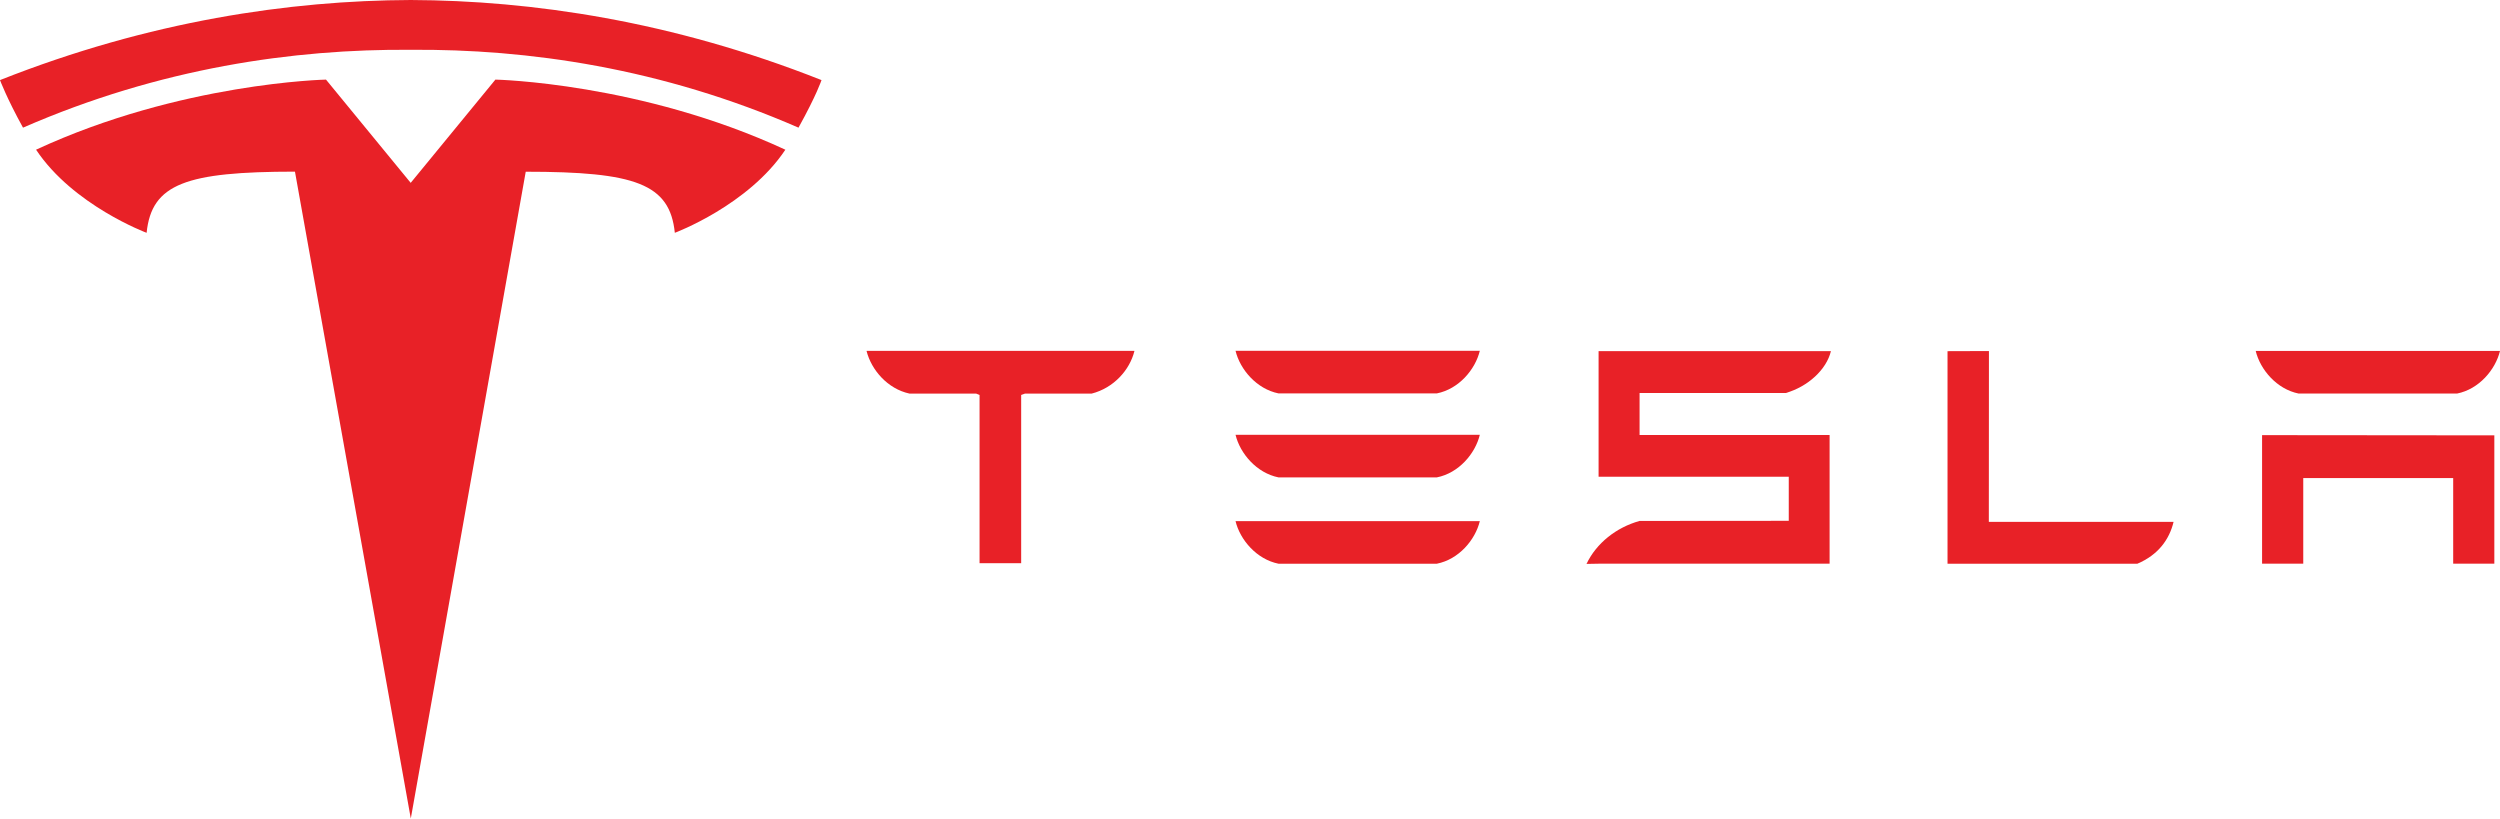 <svg xmlns="http://www.w3.org/2000/svg" width="113" height="37" viewBox="0 0 113 37" fill="none">
<path d="M39.172 15.878C39.388 16.718 40.114 17.576 41.111 17.791H44.123L44.276 17.852V25.458H46.157V17.852L46.328 17.791H49.343C50.351 17.531 51.062 16.718 51.273 15.878V15.859H39.172V15.878Z" fill="#E82127"/>
<path d="M57.789 25.48H64.945C65.941 25.282 66.681 24.404 66.888 23.555H55.846C56.052 24.405 56.803 25.282 57.789 25.48Z" fill="#E82127"/>
<path d="M57.789 21.578H64.945C65.941 21.381 66.681 20.503 66.888 19.652H55.846C56.052 20.503 56.803 21.381 57.789 21.578Z" fill="#E82127"/>
<path d="M57.789 17.782H64.945C65.941 17.583 66.681 16.706 66.888 15.855H55.846C56.052 16.706 56.803 17.583 57.789 17.782Z" fill="#E82127"/>
<path d="M74.109 17.763H80.72C81.717 17.473 82.554 16.713 82.758 15.871H72.256V21.549H80.852V23.541L74.109 23.546C73.053 23.841 72.157 24.551 71.71 25.489L72.256 25.479H82.698V19.661H74.109V17.763Z" fill="#E82127"/>
<path d="M96.609 25.48C97.547 25.082 98.052 24.393 98.246 23.587H89.895L89.9 15.867L88.028 15.873V25.48H96.609Z" fill="#E82127"/>
<path d="M103.899 17.789H111.058C112.052 17.591 112.791 16.713 113 15.863H101.958C102.164 16.713 102.914 17.591 103.899 17.789Z" fill="#E82127"/>
<path d="M102.246 19.668V25.477H104.107V21.609H110.884V25.477H112.744V19.678L102.246 19.668Z" fill="#E82127"/>
<path d="M18.568 36.998L23.763 7.762C28.714 7.762 30.276 8.305 30.502 10.523C30.502 10.523 33.823 9.284 35.498 6.767C28.961 3.735 22.392 3.598 22.392 3.598L18.559 8.27L18.568 8.27L14.735 3.598C14.735 3.598 8.166 3.735 1.63 6.766C3.304 9.283 6.627 10.523 6.627 10.523C6.853 8.305 8.413 7.761 13.332 7.758L18.568 36.998Z" fill="#E82127"/>
<path d="M18.566 2.251C23.851 2.21 29.899 3.069 36.092 5.77C36.919 4.279 37.132 3.62 37.132 3.62C30.363 0.94 24.024 0.023 18.565 0C13.107 0.023 6.768 0.94 0 3.62C0 3.62 0.302 4.432 1.04 5.77C7.231 3.069 13.28 2.21 18.565 2.251H18.566Z" fill="#E82127"/>
</svg>